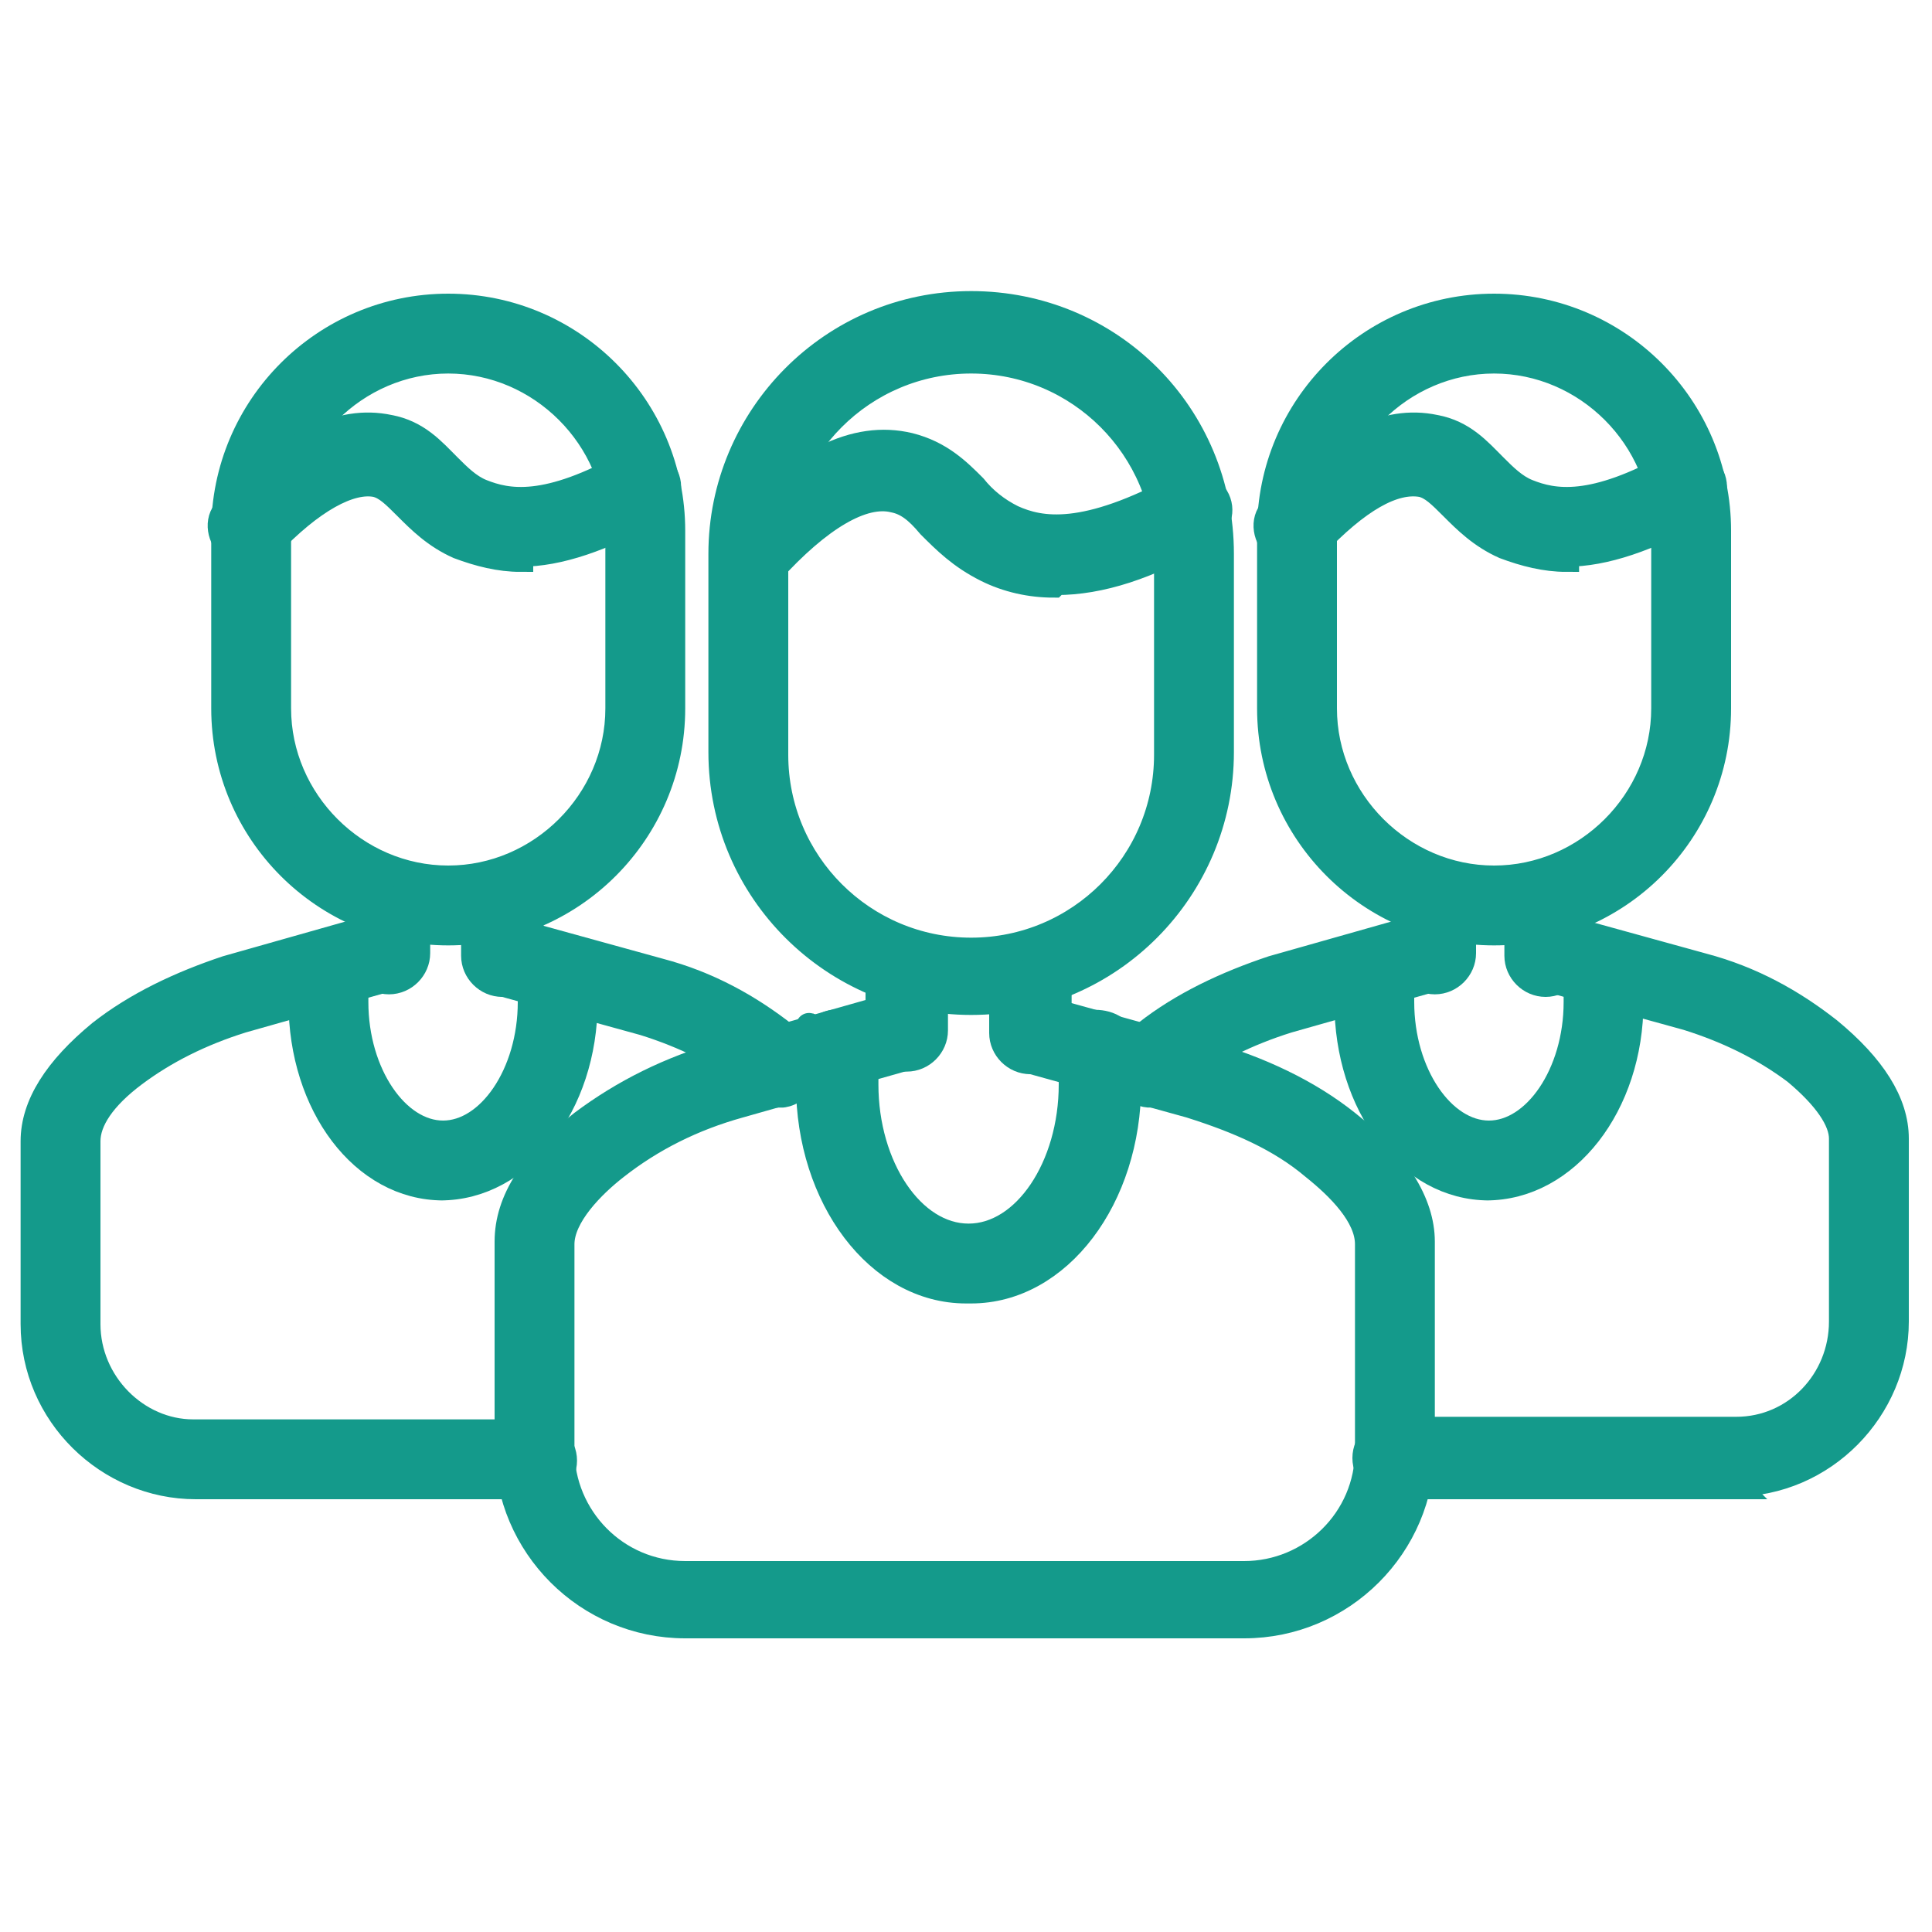 <svg xmlns="http://www.w3.org/2000/svg" id="Calque_2" viewBox="0 0 75 75"><defs><style>      .st0 {        fill: #149a8b;        stroke: #149a8b;        stroke-miterlimit: 10;      }    </style></defs><g><path class="st0" d="M37.7,38.9c-5.3,0-9.7-4.3-9.7-9.7v-7.7c0-5.3,4.3-9.7,9.7-9.7s9.7,4.3,9.7,9.7v7.7c0,5.3-4.3,9.7-9.7,9.7ZM37.7,14c-4.2,0-7.6,3.4-7.6,7.6v7.7c0,4.2,3.4,7.6,7.6,7.6s7.6-3.4,7.6-7.6v-7.7c0-4.2-3.4-7.6-7.6-7.6Z"></path><path class="st0" d="M48.3,63.1h-21.7c-3.8,0-6.9-3.1-6.9-6.9v-8c0-1.6,1-3.1,2.9-4.6,1.6-1.2,3.4-2.1,5.5-2.7l6.7-1.9c.6-.2,1.1.2,1.3.7.2.6-.2,1.1-.7,1.3l-6.7,1.9c-1.8.5-3.4,1.3-4.8,2.4-.9.7-2.1,1.9-2.1,3v8c0,2.6,2.1,4.8,4.8,4.8h21.7c2.6,0,4.8-2.1,4.8-4.8v-8c0-1.1-1.1-2.2-2.1-3-1.3-1.1-2.9-1.8-4.8-2.4l-6.5-1.8c-.6-.2-.9-.7-.7-1.3.2-.6.7-.9,1.3-.7l6.5,1.8c2.1.6,4,1.5,5.5,2.7,1.9,1.5,2.9,3.1,2.9,4.6v8c0,3.8-3.1,6.9-6.9,6.9Z"></path><path class="st0" d="M35.2,41.1c-.6,0-1.1-.5-1.1-1.1v-2.2c0-.6.5-1.1,1.1-1.1s1.1.5,1.1,1.1v2.2c0,.6-.5,1.1-1.1,1.1Z"></path><path class="st0" d="M40,41.2c-.6,0-1.1-.5-1.1-1.1v-2.3c0-.6.5-1.1,1.1-1.1s1.1.5,1.1,1.1v2.3c0,.6-.5,1.1-1.1,1.1Z"></path><path class="st0" d="M37.5,50.1c-3.4,0-6.1-3.6-6.1-8s0-1,.1-1.5c0-.6.6-1,1.2-.9.6,0,1,.6.9,1.2,0,.4,0,.8,0,1.2,0,3.2,1.8,5.9,4,5.9s4-2.7,4-5.9,0-.8,0-1.2c0-.6.3-1.1.9-1.2.6,0,1.1.3,1.2.9,0,.5.1,1,.1,1.5,0,4.4-2.7,8-6.1,8Z"></path><path class="st0" d="M40.9,22.7c-.9,0-1.8-.2-2.6-.6-1-.5-1.6-1.1-2.2-1.7-.5-.6-.9-.9-1.4-1-1.2-.3-2.9.7-4.8,2.8-.4.4-1.1.5-1.5,0-.4-.4-.5-1.1,0-1.5,2.6-2.8,4.8-3.9,6.9-3.4,1.2.3,1.9,1,2.5,1.6.4.5.9.9,1.5,1.2,1.1.5,2.8.8,6.5-1.2.5-.3,1.1-.1,1.4.4.3.5.1,1.1-.4,1.4-2.2,1.3-4.1,1.9-5.8,1.9Z"></path></g><g><g><path class="st0" d="M58,36.2c-4.8,0-8.7-3.9-8.7-8.7v-6.9c0-4.8,3.9-8.7,8.7-8.7s8.7,3.9,8.7,8.7v6.9c0,4.8-3.9,8.7-8.7,8.7ZM58,14c-3.6,0-6.6,3-6.6,6.6v6.9c0,3.6,3,6.6,6.6,6.6s6.6-3,6.6-6.6v-6.9c0-3.6-3-6.6-6.6-6.6Z"></path><path class="st0" d="M44.7,42.5c-.3,0-.6-.1-.8-.4-.4-.4-.3-1.1,0-1.5.2-.2.4-.3.6-.5,1.4-1.1,3.1-1.9,4.9-2.5l6-1.7c.6-.2,1.1.2,1.3.7.2.6-.2,1.1-.7,1.3l-6,1.7c-1.6.5-3,1.2-4.2,2.1-.2.1-.3.2-.5.4-.2.2-.5.3-.7.3Z"></path><path class="st0" d="M67.4,57.7h-13.3c-.6,0-1.1-.5-1.1-1.1s.5-1.1,1.1-1.1h13.3c2.3,0,4.1-1.9,4.1-4.2v-7.1c0-.7-.6-1.6-1.8-2.6-1.2-.9-2.6-1.6-4.2-2.1l-5.8-1.6c-.6-.2-.9-.7-.7-1.3.2-.6.7-.9,1.3-.7l5.8,1.6c1.9.5,3.5,1.4,4.9,2.5,1.7,1.4,2.6,2.8,2.6,4.2v7.1c0,3.4-2.8,6.3-6.3,6.3Z"></path><path class="st0" d="M55.7,38.1c-.6,0-1.1-.5-1.1-1.1v-2c0-.6.5-1.1,1.1-1.1s1.1.5,1.1,1.1v2c0,.6-.5,1.1-1.1,1.1Z"></path><path class="st0" d="M60,38.2c-.6,0-1.1-.5-1.1-1.1v-2c0-.6.5-1.1,1.1-1.1s1.1.5,1.1,1.1v2c0,.6-.5,1.1-1.1,1.1Z"></path><path class="st0" d="M57.8,46.1c-3.1,0-5.5-3.2-5.5-7.2s0-.9,0-1.3c0-.6.6-1,1.2-.9.6,0,1,.6.9,1.2,0,.3,0,.7,0,1,0,2.8,1.6,5.1,3.4,5.1s3.4-2.3,3.4-5.1,0-.7,0-1c0-.6.3-1.1.9-1.2.6,0,1.1.3,1.2.9,0,.4,0,.9,0,1.3,0,4-2.5,7.2-5.6,7.2Z"></path><path class="st0" d="M60.8,21.7c-.8,0-1.6-.2-2.4-.5-.9-.4-1.5-1-2-1.5-.5-.5-.8-.8-1.2-.9-1.1-.2-2.5.6-4.2,2.4-.4.4-1.1.5-1.5,0-.4-.4-.5-1.1,0-1.5,2.3-2.5,4.3-3.5,6.2-3.1,1.1.2,1.7.9,2.3,1.5.4.4.8.8,1.3,1,1,.4,2.5.7,5.7-1.1.5-.3,1.1-.1,1.4.4.3.5.1,1.1-.4,1.4-2,1.1-3.7,1.7-5.2,1.7Z"></path></g><g><path class="st0" d="M17.4,36.2c-4.8,0-8.7-3.9-8.7-8.7v-6.9c0-4.8,3.9-8.7,8.7-8.7s8.7,3.9,8.7,8.7v6.9c0,4.8-3.9,8.7-8.7,8.7ZM17.4,14c-3.6,0-6.6,3-6.6,6.6v6.9c0,3.6,3,6.6,6.6,6.6s6.6-3,6.6-6.6v-6.9c0-3.6-3-6.6-6.6-6.6Z"></path><path class="st0" d="M20.8,57.7H7.6c-3.4,0-6.3-2.8-6.3-6.3v-7.1c0-1.4.9-2.8,2.6-4.2,1.4-1.1,3.1-1.9,4.9-2.5l6-1.7c.6-.2,1.1.2,1.3.7.2.6-.2,1.1-.7,1.3l-6,1.7c-1.6.5-3,1.2-4.2,2.1-1.2.9-1.8,1.8-1.8,2.6v7.1c0,2.3,1.9,4.2,4.1,4.2h13.3c.6,0,1.1.5,1.1,1.1s-.5,1.1-1.1,1.1Z"></path><path class="st0" d="M30.3,42.4c-.2,0-.5,0-.7-.3-.1-.1-.3-.2-.4-.3-1.2-.9-2.6-1.6-4.2-2.1l-5.8-1.6c-.6-.2-.9-.7-.7-1.3.2-.6.7-.9,1.3-.7l5.8,1.6c1.9.5,3.5,1.4,4.9,2.5.2.1.3.3.5.4.4.4.5,1,.1,1.5-.2.2-.5.4-.8.4Z"></path><path class="st0" d="M15.1,38.1c-.6,0-1.1-.5-1.1-1.1v-2c0-.6.5-1.1,1.1-1.1s1.1.5,1.1,1.1v2c0,.6-.5,1.1-1.1,1.1Z"></path><path class="st0" d="M19.5,38.2c-.6,0-1.1-.5-1.1-1.1v-2c0-.6.5-1.1,1.1-1.1s1.1.5,1.1,1.1v2c0,.6-.5,1.1-1.1,1.1Z"></path><path class="st0" d="M17.2,46.1c-3.1,0-5.5-3.2-5.5-7.2s0-.9,0-1.3c0-.6.6-1,1.2-.9.6,0,1,.6.9,1.2,0,.3,0,.7,0,1,0,2.8,1.6,5.1,3.4,5.1s3.4-2.3,3.4-5.1,0-.7,0-1c0-.6.3-1.1.9-1.2.6,0,1.1.3,1.2.9,0,.4,0,.9,0,1.3,0,4-2.5,7.2-5.6,7.2Z"></path><path class="st0" d="M20.2,21.7c-.8,0-1.6-.2-2.4-.5-.9-.4-1.5-1-2-1.5-.5-.5-.8-.8-1.2-.9-1-.2-2.5.6-4.2,2.4-.4.4-1.1.5-1.5,0-.4-.4-.5-1.1,0-1.5,2.3-2.5,4.3-3.5,6.2-3.1,1.1.2,1.7.9,2.3,1.5.4.4.8.8,1.3,1,1,.4,2.5.7,5.7-1.1.5-.3,1.1-.1,1.4.4.3.5.1,1.1-.4,1.4-2,1.1-3.7,1.7-5.2,1.7Z"></path></g></g></svg>